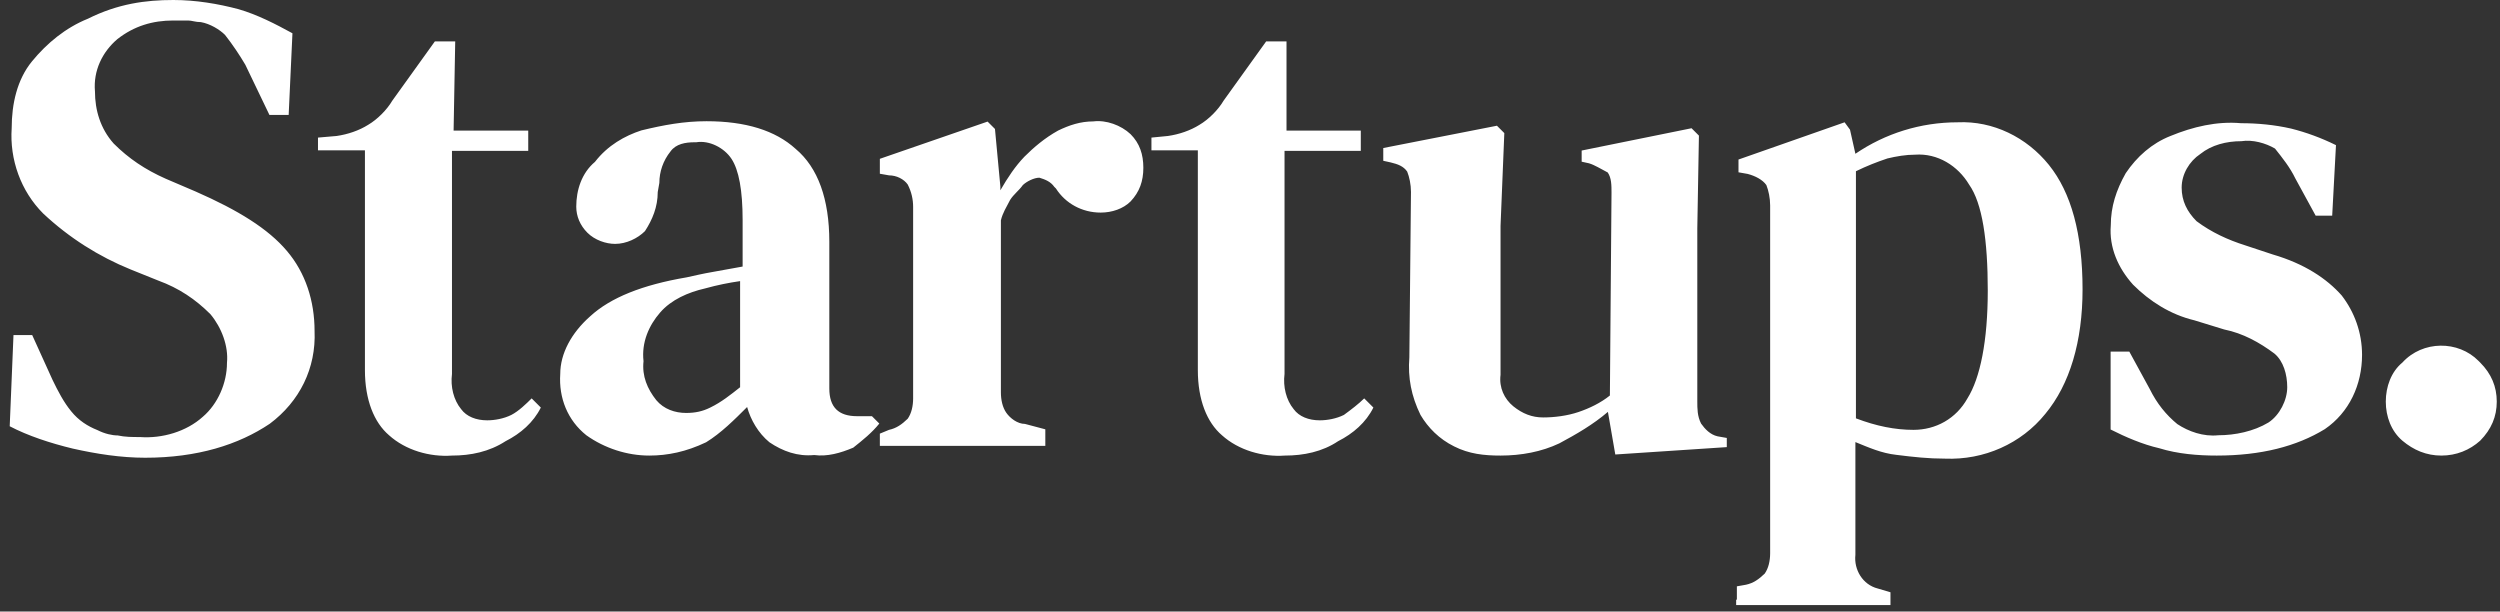 <svg width="139" height="34" viewBox="0 0 139 34" fill="none" xmlns="http://www.w3.org/2000/svg">
<rect x="0" y="0" width="139" height="34" fill="#333333" stroke="none"/>
<path d="M8.07 25.45C6.73 25.45 5.37 25.24 4.04 24.94C2.8 24.64 1.55 24.23 0.54 23.7L0.75 18.63H1.79L2.92 21.12C3.22 21.74 3.54 22.36 3.96 22.87C4.37 23.38 4.88 23.7 5.41 23.91C5.82 24.12 6.24 24.21 6.54 24.21C6.95 24.3 7.37 24.3 7.78 24.3C9.02 24.39 10.36 24 11.28 23.17C12.11 22.46 12.62 21.3 12.62 20.17C12.71 19.25 12.32 18.21 11.7 17.47C10.87 16.64 9.95 16.02 8.8 15.6L7.26 14.98C5.51 14.27 3.85 13.23 2.4 11.87C1.16 10.63 0.53 8.87 0.65 7.12C0.65 5.78 0.95 4.42 1.78 3.41C2.61 2.4 3.65 1.54 4.89 1.04C6.55 0.21 8.09 0 9.64 0C10.88 0 12.13 0.21 13.26 0.51C14.3 0.81 15.33 1.34 16.26 1.85L16.05 6.39H14.98L13.64 3.6C13.34 3.09 12.93 2.47 12.51 1.94C12.21 1.64 11.68 1.32 11.17 1.23C10.87 1.23 10.66 1.14 10.46 1.14C10.16 1.14 9.95 1.14 9.63 1.14C8.5 1.14 7.46 1.44 6.52 2.18C5.69 2.89 5.18 3.93 5.28 5.08C5.28 6.12 5.58 7.15 6.32 7.98C7.15 8.81 8.07 9.43 9.22 9.94L10.88 10.65C13.25 11.69 14.91 12.72 15.95 13.95C16.99 15.17 17.49 16.74 17.49 18.4C17.58 20.47 16.66 22.32 15 23.56C13.26 24.73 10.97 25.45 8.07 25.45ZM25.13 25.33C23.89 25.42 22.55 25.03 21.63 24.2C20.8 23.49 20.29 22.24 20.29 20.58V18.92V17.05V8.36H17.68V7.65L18.72 7.56C19.34 7.47 19.96 7.26 20.47 6.94C20.98 6.64 21.51 6.11 21.81 5.6L24.18 2.3H25.31L25.22 7.26H29.37V8.39H25.13V20.79C25.04 21.5 25.22 22.24 25.64 22.75C25.94 23.16 26.47 23.37 27.09 23.37C27.5 23.37 28.01 23.28 28.43 23.07C28.84 22.86 29.26 22.45 29.56 22.15L30.07 22.66C29.66 23.49 28.94 24.11 28.11 24.53C27.2 25.12 26.17 25.33 25.13 25.33ZM38.15 22.96C38.66 22.96 39.07 22.87 39.49 22.66C40.11 22.36 40.62 21.95 41.15 21.53V15.63C40.53 15.72 39.91 15.84 39.19 16.04C38.27 16.25 37.32 16.66 36.7 17.38C36.08 18.09 35.66 19.04 35.78 20.08C35.69 20.91 35.99 21.62 36.49 22.25C36.91 22.75 37.53 22.96 38.15 22.96ZM36.1 25.33C34.86 25.33 33.61 24.92 32.6 24.2C31.56 23.37 31.06 22.13 31.15 20.79C31.15 19.66 31.77 18.51 32.81 17.59C33.94 16.55 35.71 15.84 38.18 15.42C38.59 15.33 39.1 15.21 39.63 15.12C40.16 15.03 40.76 14.91 41.29 14.82V12.24C41.29 10.58 41.08 9.45 40.67 8.83C40.26 8.21 39.43 7.79 38.71 7.91H38.62C38.11 7.91 37.58 8 37.28 8.42C36.87 8.93 36.66 9.55 36.66 10.17L36.57 10.68C36.57 11.51 36.27 12.22 35.86 12.85C35.45 13.26 34.82 13.56 34.2 13.56C33.69 13.56 33.07 13.35 32.66 12.94C32.25 12.53 32.04 12.02 32.04 11.49C32.04 10.57 32.34 9.62 33.08 9C33.79 8.08 34.74 7.55 35.66 7.25C36.9 6.95 38.03 6.74 39.28 6.74C41.45 6.74 43.11 7.25 44.24 8.28C45.48 9.32 46.11 11.07 46.11 13.44V21.6C46.11 22.64 46.62 23.14 47.65 23.14H48.48L48.89 23.55C48.48 24.06 47.97 24.47 47.44 24.89C46.73 25.19 45.99 25.4 45.27 25.3C44.35 25.39 43.52 25.09 42.78 24.59C42.16 24.08 41.74 23.35 41.54 22.63C40.83 23.34 40.09 24.08 39.26 24.59C38.15 25.12 37.12 25.33 36.1 25.33ZM48.92 24.82V24.11L49.43 23.9C49.84 23.81 50.14 23.6 50.47 23.28C50.68 22.98 50.77 22.57 50.77 22.15V11.5C50.77 11.09 50.68 10.67 50.47 10.26C50.26 9.96 49.85 9.75 49.43 9.75L48.92 9.66V8.83L54.91 6.76L55.32 7.17L55.62 10.37V10.58C56.03 9.87 56.45 9.24 56.96 8.71C57.47 8.2 58.09 7.67 58.83 7.26C59.45 6.96 60.07 6.75 60.79 6.75C61.5 6.66 62.33 6.96 62.86 7.46C63.37 7.97 63.57 8.59 63.57 9.33C63.57 10.07 63.36 10.67 62.86 11.2C62.45 11.61 61.82 11.82 61.2 11.82C60.16 11.82 59.24 11.31 58.71 10.48L58.62 10.39C58.41 10.09 58.11 9.98 57.79 9.88C57.49 9.88 57.08 10.09 56.87 10.29C56.66 10.59 56.36 10.8 56.16 11.12C55.95 11.53 55.75 11.83 55.65 12.25V21.82C55.65 22.23 55.74 22.65 55.95 22.95C56.16 23.25 56.57 23.57 56.99 23.57L58.12 23.87V24.79H48.92V24.82ZM71.44 25.33C70.2 25.42 68.86 25.03 67.94 24.2C67.11 23.49 66.6 22.24 66.6 20.58V18.92V17.05V8.36H64.02V7.65L64.94 7.56C65.56 7.47 66.18 7.26 66.69 6.94C67.2 6.64 67.73 6.11 68.03 5.6L70.4 2.3H71.53V7.26H75.66V8.39H71.42V20.79C71.33 21.5 71.51 22.24 71.93 22.75C72.23 23.16 72.76 23.37 73.38 23.37C73.79 23.37 74.3 23.28 74.72 23.07C75.13 22.77 75.55 22.45 75.85 22.15L76.36 22.66C75.95 23.49 75.23 24.11 74.4 24.53C73.52 25.12 72.48 25.33 71.44 25.33ZM83.43 25.33C82.51 25.33 81.68 25.24 80.85 24.82C80.02 24.41 79.4 23.78 78.98 23.07C78.47 22.03 78.27 21 78.36 19.87L78.45 10.67C78.45 10.26 78.36 9.84 78.24 9.54C78.03 9.24 77.73 9.13 77.32 9.03L76.91 8.94V8.23L83.23 6.99L83.64 7.4L83.43 12.56V20.84C83.34 21.55 83.64 22.18 84.14 22.59C84.65 23 85.18 23.21 85.8 23.21C86.42 23.21 87.14 23.12 87.76 22.91C88.38 22.7 89 22.4 89.51 21.99L89.6 10.72C89.6 10.31 89.6 9.89 89.39 9.59C88.98 9.38 88.68 9.18 88.35 9.08L87.94 8.99V8.37L94.05 7.13L94.46 7.54L94.37 12.7V22.31C94.37 22.72 94.37 23.14 94.58 23.55C94.79 23.85 95.09 24.17 95.5 24.26L96.01 24.35V24.86L89.81 25.27L89.4 22.9C88.57 23.61 87.65 24.14 86.7 24.65C85.71 25.12 84.58 25.33 83.43 25.33ZM106.39 23.9C107.63 23.9 108.76 23.28 109.39 22.15C110.1 21.02 110.52 18.95 110.52 16.16C110.52 13.37 110.22 11.3 109.48 10.26C108.86 9.22 107.73 8.51 106.48 8.6C105.97 8.6 105.44 8.69 104.94 8.81C104.32 9.02 103.81 9.22 103.19 9.52V23.26C104.32 23.69 105.36 23.9 106.39 23.9ZM96.57 33.31V32.6L97.08 32.51C97.49 32.42 97.79 32.21 98.12 31.89C98.33 31.59 98.42 31.18 98.42 30.76V27.97V25.39V13.29C98.42 12.78 98.42 12.16 98.42 11.42C98.42 11.01 98.33 10.59 98.21 10.29C98 9.99 97.59 9.78 97.17 9.67L96.66 9.58V8.87L102.56 6.8L102.86 7.21L103.16 8.55C104.82 7.42 106.78 6.8 108.85 6.8C110.81 6.71 112.68 7.63 113.92 9.17C115.16 10.71 115.79 13 115.79 16.09C115.79 18.99 115.08 21.37 113.72 23.01C112.38 24.67 110.31 25.59 108.14 25.5C107.22 25.5 106.39 25.41 105.44 25.29C104.61 25.2 103.9 24.88 103.16 24.58V25.71V28.08V30.85C103.07 31.68 103.57 32.51 104.4 32.72L105.11 32.93V33.64H96.53V33.34H96.57V33.31ZM123.25 25.33C122.21 25.33 121.08 25.24 120.05 24.92C119.13 24.71 118.18 24.3 117.35 23.88V19.55H118.39L119.52 21.62C119.93 22.45 120.44 23.07 121.06 23.58C121.68 23.99 122.51 24.29 123.34 24.2C124.26 24.2 125.3 23.99 126.13 23.49C126.75 23.08 127.17 22.25 127.17 21.53C127.17 20.82 126.96 20.08 126.46 19.66C125.63 19.04 124.71 18.53 123.67 18.32L122.01 17.81C120.67 17.49 119.52 16.75 118.6 15.83C117.77 14.91 117.26 13.76 117.36 12.53C117.36 11.49 117.66 10.57 118.19 9.63C118.81 8.71 119.64 7.97 120.68 7.56C121.92 7.05 123.26 6.73 124.6 6.85C125.52 6.85 126.47 6.94 127.39 7.15C128.22 7.36 129.05 7.66 129.88 8.07L129.67 11.99H128.75L127.62 9.92C127.32 9.3 126.91 8.79 126.49 8.26C125.98 7.96 125.25 7.75 124.62 7.85C123.79 7.85 122.96 8.06 122.34 8.56C121.72 8.97 121.3 9.69 121.3 10.43C121.3 11.17 121.6 11.77 122.13 12.3C122.96 12.92 123.88 13.34 124.83 13.64L126.37 14.15C128.12 14.66 129.37 15.49 130.2 16.43C130.91 17.35 131.33 18.5 131.33 19.73C131.33 21.39 130.62 22.93 129.26 23.86C127.69 24.82 125.71 25.33 123.25 25.33ZM135.74 25.33C134.91 25.33 134.2 25.03 133.57 24.5C132.95 23.97 132.65 23.16 132.65 22.33C132.65 21.5 132.95 20.67 133.57 20.16C134.7 18.92 136.68 18.92 137.81 20.07C137.81 20.07 137.81 20.07 137.9 20.16C138.52 20.78 138.82 21.5 138.82 22.33C138.82 23.16 138.52 23.87 137.9 24.5C137.31 25.03 136.57 25.33 135.74 25.33Z" fill="white"/>
</svg>
